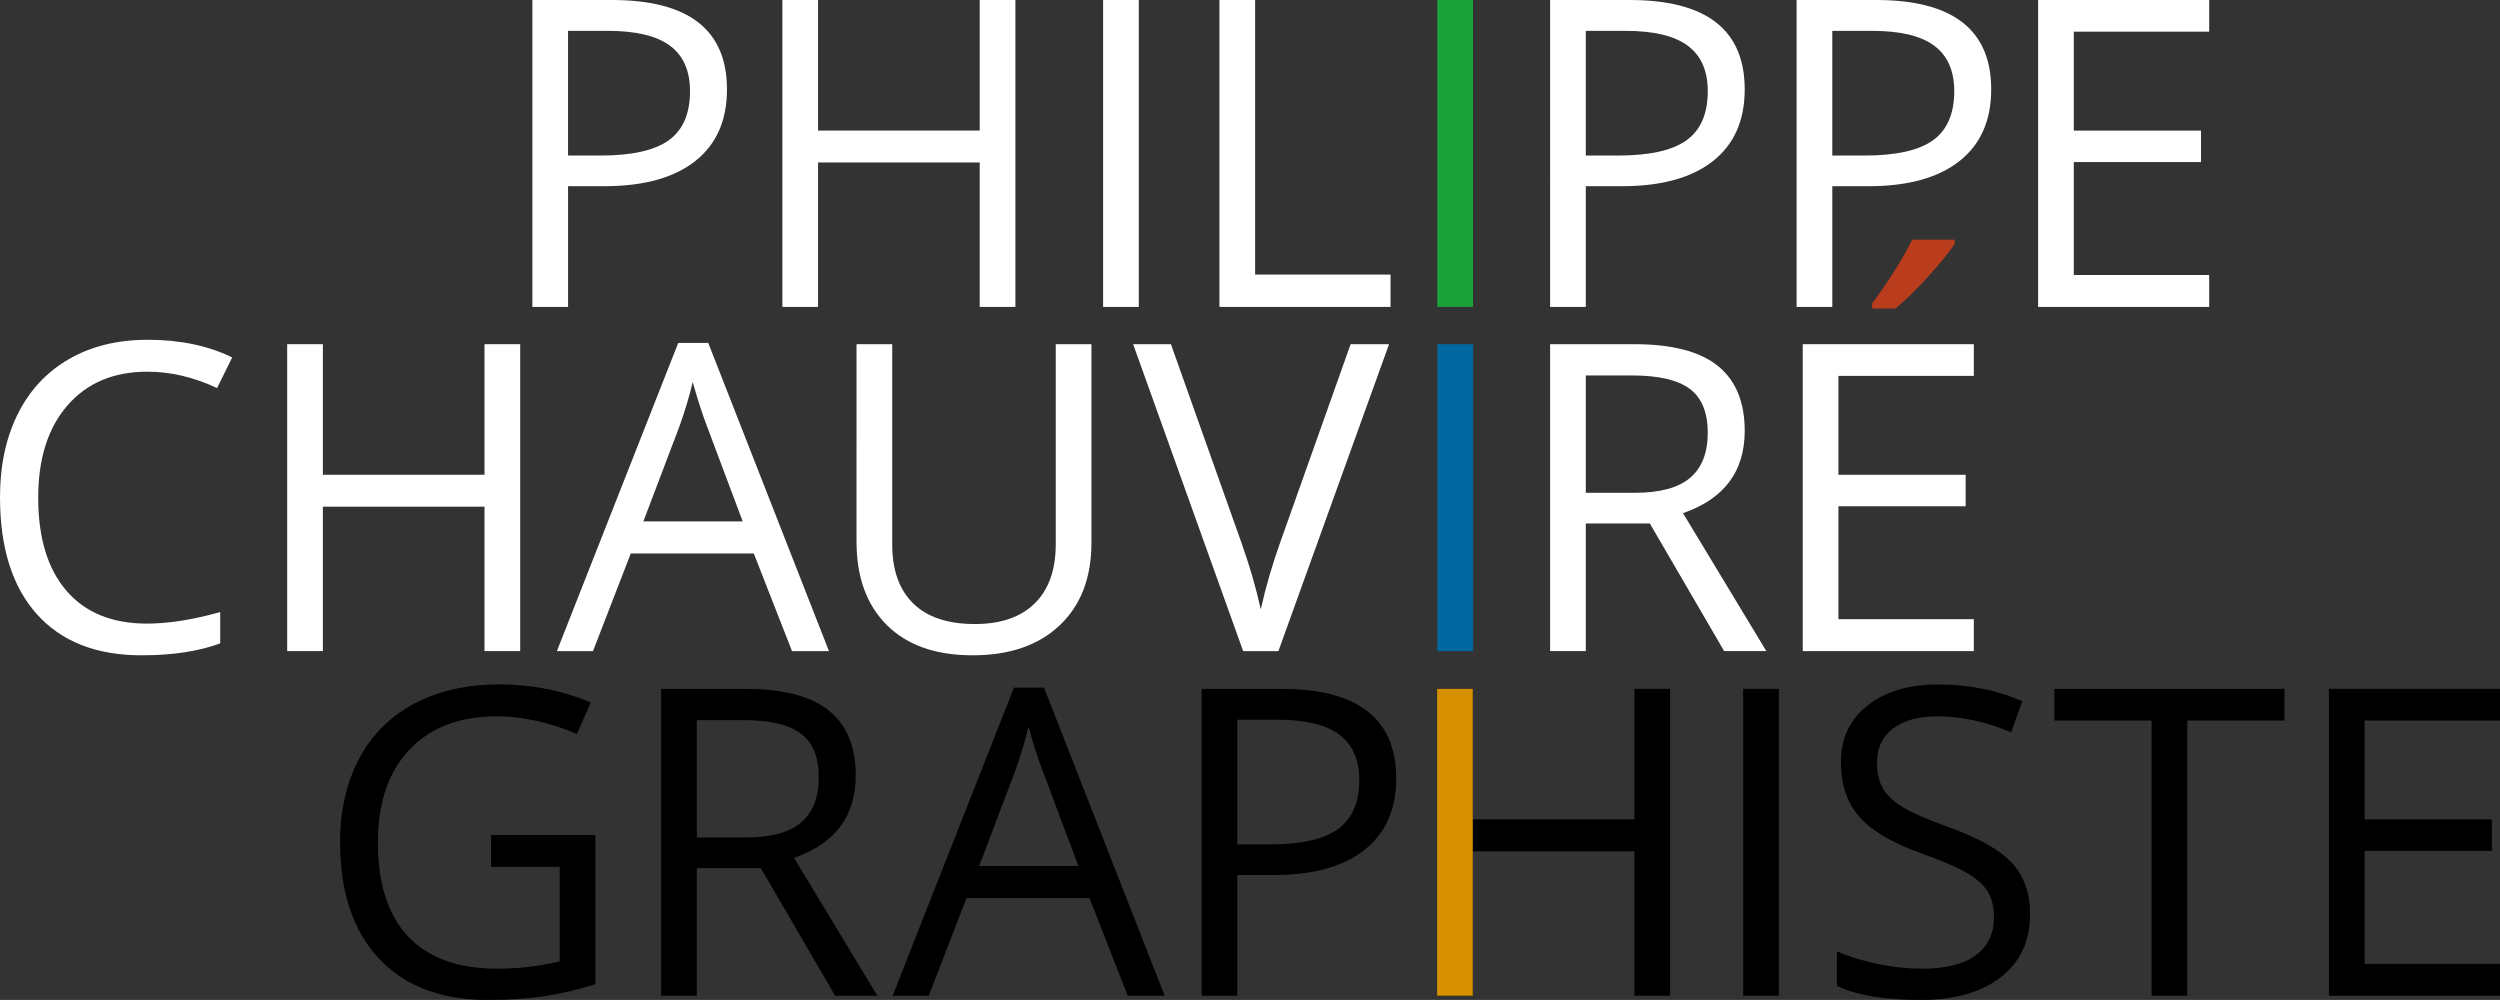 <!-- Generator: Adobe Illustrator 19.2.1, SVG Export Plug-In  -->
<svg version="1.1"
	 xmlns="http://www.w3.org/2000/svg" xmlns:xlink="http://www.w3.org/1999/xlink" xmlns:a="http://ns.adobe.com/AdobeSVGViewerExtensions/3.0/"
	 x="0px" y="0px" width="401.747px" height="160.691px" viewBox="0 0 401.747 160.691"
	 style="enable-background:new 0 0 401.747 160.691;" xml:space="preserve">
<rect x="0" y="0" width="401.747" height="160.691" fill="#333333" stroke="none"/>
<style type="text/css">
	.st0{fill:#FFFFFF;}
	.st1{fill:#0067A0;}
	.st2{fill:#D69000;}
	.st3{fill:#1CA23A;}
	.st4{fill:#B93C1C;}
</style>
<defs>
</defs>
<g>
	<path class="st0" d="M23.682,59.73c-5.42,0-9.699,1.805-12.836,5.415C7.708,68.754,6.14,73.697,6.14,79.971
		c0,6.455,1.512,11.442,4.538,14.961c3.024,3.52,7.337,5.28,12.937,5.28c3.441,0,7.365-0.618,11.774-1.855v5.027
		c-3.419,1.281-7.636,1.922-12.65,1.922c-7.265,0-12.871-2.204-16.817-6.611S0,88.022,0,79.904c0-5.083,0.95-9.535,2.851-13.36
		c1.9-3.822,4.643-6.769,8.231-8.838c3.588-2.07,7.81-3.104,12.668-3.104c5.172,0,9.693,0.944,13.561,2.834l-2.429,4.925
		C31.149,60.607,27.414,59.73,23.682,59.73z"/>
	<path class="st0" d="M83.596,104.631H77.86V81.422H51.884v23.209H46.15v-49.32h5.735v20.983H77.86V55.311h5.736V104.631z"/>
	<path class="st0" d="M127.275,104.631l-6.14-15.687h-19.769l-6.072,15.687h-5.802l19.499-49.523h4.824l19.398,49.523H127.275z
		 M119.347,83.783l-5.735-15.282c-0.742-1.934-1.507-4.307-2.294-7.118c-0.495,2.159-1.204,4.532-2.126,7.118l-5.802,15.282H119.347
		z"/>
	<path class="st0" d="M175.393,55.311v31.913c0,5.623-1.699,10.042-5.095,13.258c-3.396,3.217-8.062,4.824-14,4.824
		c-5.936,0-10.53-1.619-13.781-4.858c-3.249-3.238-4.873-7.691-4.873-13.359V55.311h5.735v32.183c0,4.116,1.123,7.276,3.374,9.48
		c2.247,2.204,5.555,3.306,9.917,3.306c4.161,0,7.365-1.108,9.614-3.323c2.249-2.215,3.374-5.391,3.374-9.53V55.311H175.393z"/>
	<path class="st0" d="M217.043,55.311h6.173l-17.777,49.32h-5.668l-17.677-49.32h6.073l11.334,31.913
		c1.303,3.666,2.339,7.231,3.104,10.694c0.81-3.643,1.867-7.275,3.171-10.897L217.043,55.311z"/>
	<path class="st1" d="M230.99,104.631v-49.32h5.735v49.32H230.99z"/>
	<path class="st0" d="M254.836,84.121v20.51h-5.735v-49.32h13.528c6.048,0,10.518,1.159,13.409,3.475
		c2.889,2.316,4.335,5.802,4.335,10.457c0,6.522-3.306,10.93-9.919,13.224l13.393,22.164h-6.78l-11.943-20.51H254.836z
		 M254.836,79.195h7.86c4.047,0,7.017-0.804,8.905-2.412c1.891-1.608,2.834-4.02,2.834-7.237c0-3.261-0.961-5.61-2.883-7.05
		c-1.924-1.44-5.01-2.16-9.261-2.16h-7.455V79.195z"/>
	<path class="st0" d="M317.191,104.631h-27.493v-49.32h27.493v5.094h-21.758v15.89h20.443v5.06h-20.443v18.149h21.758V104.631z"/>
</g>
<g>
	<path d="M78.909,134.175h16.766v23.985c-2.609,0.833-5.263,1.462-7.962,1.889c-2.699,0.428-5.825,0.641-9.378,0.641
		c-7.467,0-13.281-2.22-17.441-6.662c-4.161-4.441-6.242-10.666-6.242-18.672c0-5.128,1.029-9.621,3.087-13.477
		c2.058-3.857,5.021-6.803,8.89-8.839c3.867-2.035,8.4-3.053,13.595-3.053c5.263,0,10.166,0.968,14.708,2.902l-2.226,5.06
		c-4.453-1.89-8.737-2.834-12.853-2.834c-6.005,0-10.694,1.788-14.067,5.364c-3.373,3.576-5.06,8.535-5.06,14.878
		c0,6.656,1.624,11.706,4.874,15.147c3.25,3.441,8.024,5.161,14.321,5.161c3.418,0,6.758-0.393,10.019-1.181v-15.18H78.909V134.175z
		"/>
	<path d="M111.976,139.506v20.51h-5.735v-49.32h13.528c6.049,0,10.519,1.159,13.409,3.475s4.335,5.802,4.335,10.457
		c0,6.522-3.306,10.93-9.918,13.224l13.393,22.164h-6.781l-11.943-20.51H111.976z M111.976,134.581h7.86
		c4.048,0,7.018-0.804,8.906-2.412c1.89-1.608,2.834-4.02,2.834-7.237c0-3.261-0.962-5.61-2.884-7.05
		c-1.923-1.44-5.01-2.16-9.26-2.16h-7.456V134.581z"/>
	<path d="M181.227,160.016l-6.14-15.687h-19.769l-6.072,15.687h-5.802l19.499-49.523h4.824l19.398,49.523H181.227z M173.299,139.168
		l-5.735-15.282c-0.742-1.934-1.507-4.307-2.294-7.118c-0.495,2.159-1.204,4.532-2.126,7.118l-5.802,15.282H173.299z"/>
	<path d="M224.368,125.067c0,4.993-1.705,8.834-5.11,11.521c-3.407,2.687-8.283,4.031-14.624,4.031h-5.803v19.398h-5.735v-49.32
		h12.784C218.205,110.696,224.368,115.486,224.368,125.067z M198.831,135.693h5.161c5.083,0,8.76-0.82,11.031-2.462
		c2.272-1.642,3.407-4.273,3.407-7.894c0-3.261-1.069-5.69-3.204-7.287c-2.137-1.596-5.466-2.395-9.986-2.395h-6.41V135.693z"/>
	<path d="M268.387,160.016h-5.735v-23.209h-25.976v23.209h-5.735v-49.32h5.735v20.983h25.976v-20.983h5.735V160.016z"/>
	<path d="M280.127,160.016v-49.32h5.735v49.32H280.127z"/>
	<path class="st2" d="M230.942,160.016v-49.32h5.735v49.32H230.942z"/>
	<path d="M326.229,146.893c0,4.341-1.576,7.725-4.723,10.154c-3.149,2.429-7.422,3.643-12.82,3.643
		c-5.848,0-10.346-0.753-13.495-2.26v-5.533c2.024,0.855,4.228,1.53,6.613,2.025c2.382,0.494,4.744,0.742,7.083,0.742
		c3.824,0,6.701-0.725,8.637-2.175c1.934-1.451,2.901-3.469,2.901-6.056c0-1.71-0.342-3.109-1.029-4.2
		c-0.685-1.091-1.832-2.097-3.441-3.019c-1.607-0.922-4.053-1.968-7.338-3.137c-4.588-1.642-7.866-3.588-9.833-5.836
		c-1.969-2.249-2.951-5.184-2.951-8.804c0-3.801,1.427-6.826,4.284-9.076c2.856-2.248,6.633-3.373,11.334-3.373
		c4.903,0,9.412,0.9,13.528,2.699l-1.789,4.993c-4.071-1.709-8.028-2.564-11.874-2.564c-3.036,0-5.408,0.653-7.118,1.956
		c-1.709,1.304-2.564,3.116-2.564,5.431c0,1.71,0.315,3.11,0.945,4.2c0.63,1.091,1.693,2.092,3.188,3.002
		c1.495,0.911,3.783,1.918,6.864,3.02c5.173,1.844,8.733,3.823,10.678,5.937C325.256,140.776,326.229,143.52,326.229,146.893z"/>
	<path d="M351.496,160.016h-5.737v-44.227h-15.618v-5.094h36.973v5.094h-15.618V160.016z"/>
	<path d="M401.747,160.016h-27.495v-49.32h27.495v5.094h-21.76v15.89h20.445v5.06h-20.445v18.149h21.76V160.016z"/>
</g>
<g>
	<path class="st0" d="M116.824,14.371c0,4.993-1.704,8.834-5.11,11.521c-3.407,2.687-8.283,4.031-14.624,4.031h-5.803V49.32h-5.735
		V0h12.785C110.662,0,116.824,4.79,116.824,14.371z M91.286,24.997h5.162c5.082,0,8.759-0.82,11.031-2.462
		c2.271-1.642,3.407-4.273,3.407-7.894c0-3.261-1.069-5.69-3.205-7.287c-2.137-1.596-5.465-2.395-9.986-2.395h-6.41V24.997z"/>
	<path class="st0" d="M163.174,49.32h-5.737V26.111h-25.976V49.32h-5.735V0h5.735v20.983h25.976V0h5.737V49.32z"/>
	<path class="st0" d="M177.267,49.32V0h5.735v49.32H177.267z"/>
	<path class="st0" d="M195.963,49.32V0h5.735v44.125h21.76v5.195H195.963z"/>
	<path class="st3" d="M230.972,49.32V0h5.735v49.32H230.972z"/>
	<path class="st0" d="M280.373,14.371c0,4.993-1.703,8.834-5.11,11.521c-3.408,2.687-8.283,4.031-14.624,4.031h-5.803V49.32h-5.735
		V0h12.786C274.212,0,280.373,4.79,280.373,14.371z M254.836,24.997h5.163c5.081,0,8.758-0.82,11.031-2.462
		c2.27-1.642,3.407-4.273,3.407-7.894c0-3.261-1.069-5.69-3.206-7.287c-2.137-1.596-5.465-2.395-9.986-2.395h-6.41V24.997z"/>
	<path class="st0" d="M319.985,14.371c0,4.993-1.705,8.834-5.11,11.521c-3.408,2.687-8.283,4.031-14.624,4.031h-5.803V49.32h-5.735
		V0h12.784C313.822,0,319.985,4.79,319.985,14.371z M294.447,24.997h5.161c5.083,0,8.76-0.82,11.031-2.462
		c2.272-1.642,3.407-4.273,3.407-7.894c0-3.261-1.069-5.69-3.204-7.287c-2.137-1.596-5.466-2.395-9.986-2.395h-6.41V24.997z"/>
	<path class="st0" d="M355.014,49.32h-27.493V0h27.493v5.094h-21.758v15.89h20.443v5.06h-20.443v18.149h21.758V49.32z"/>
</g>
<path class="st4" d="M300.853,48.733c1.08-1.395,2.243-3.081,3.492-5.06c1.249-1.979,2.231-3.699,2.951-5.161h6.815v0.709
	c-0.99,1.462-2.462,3.261-4.419,5.397c-1.957,2.137-3.656,3.79-5.095,4.96h-3.744V48.733z"/>
</svg>